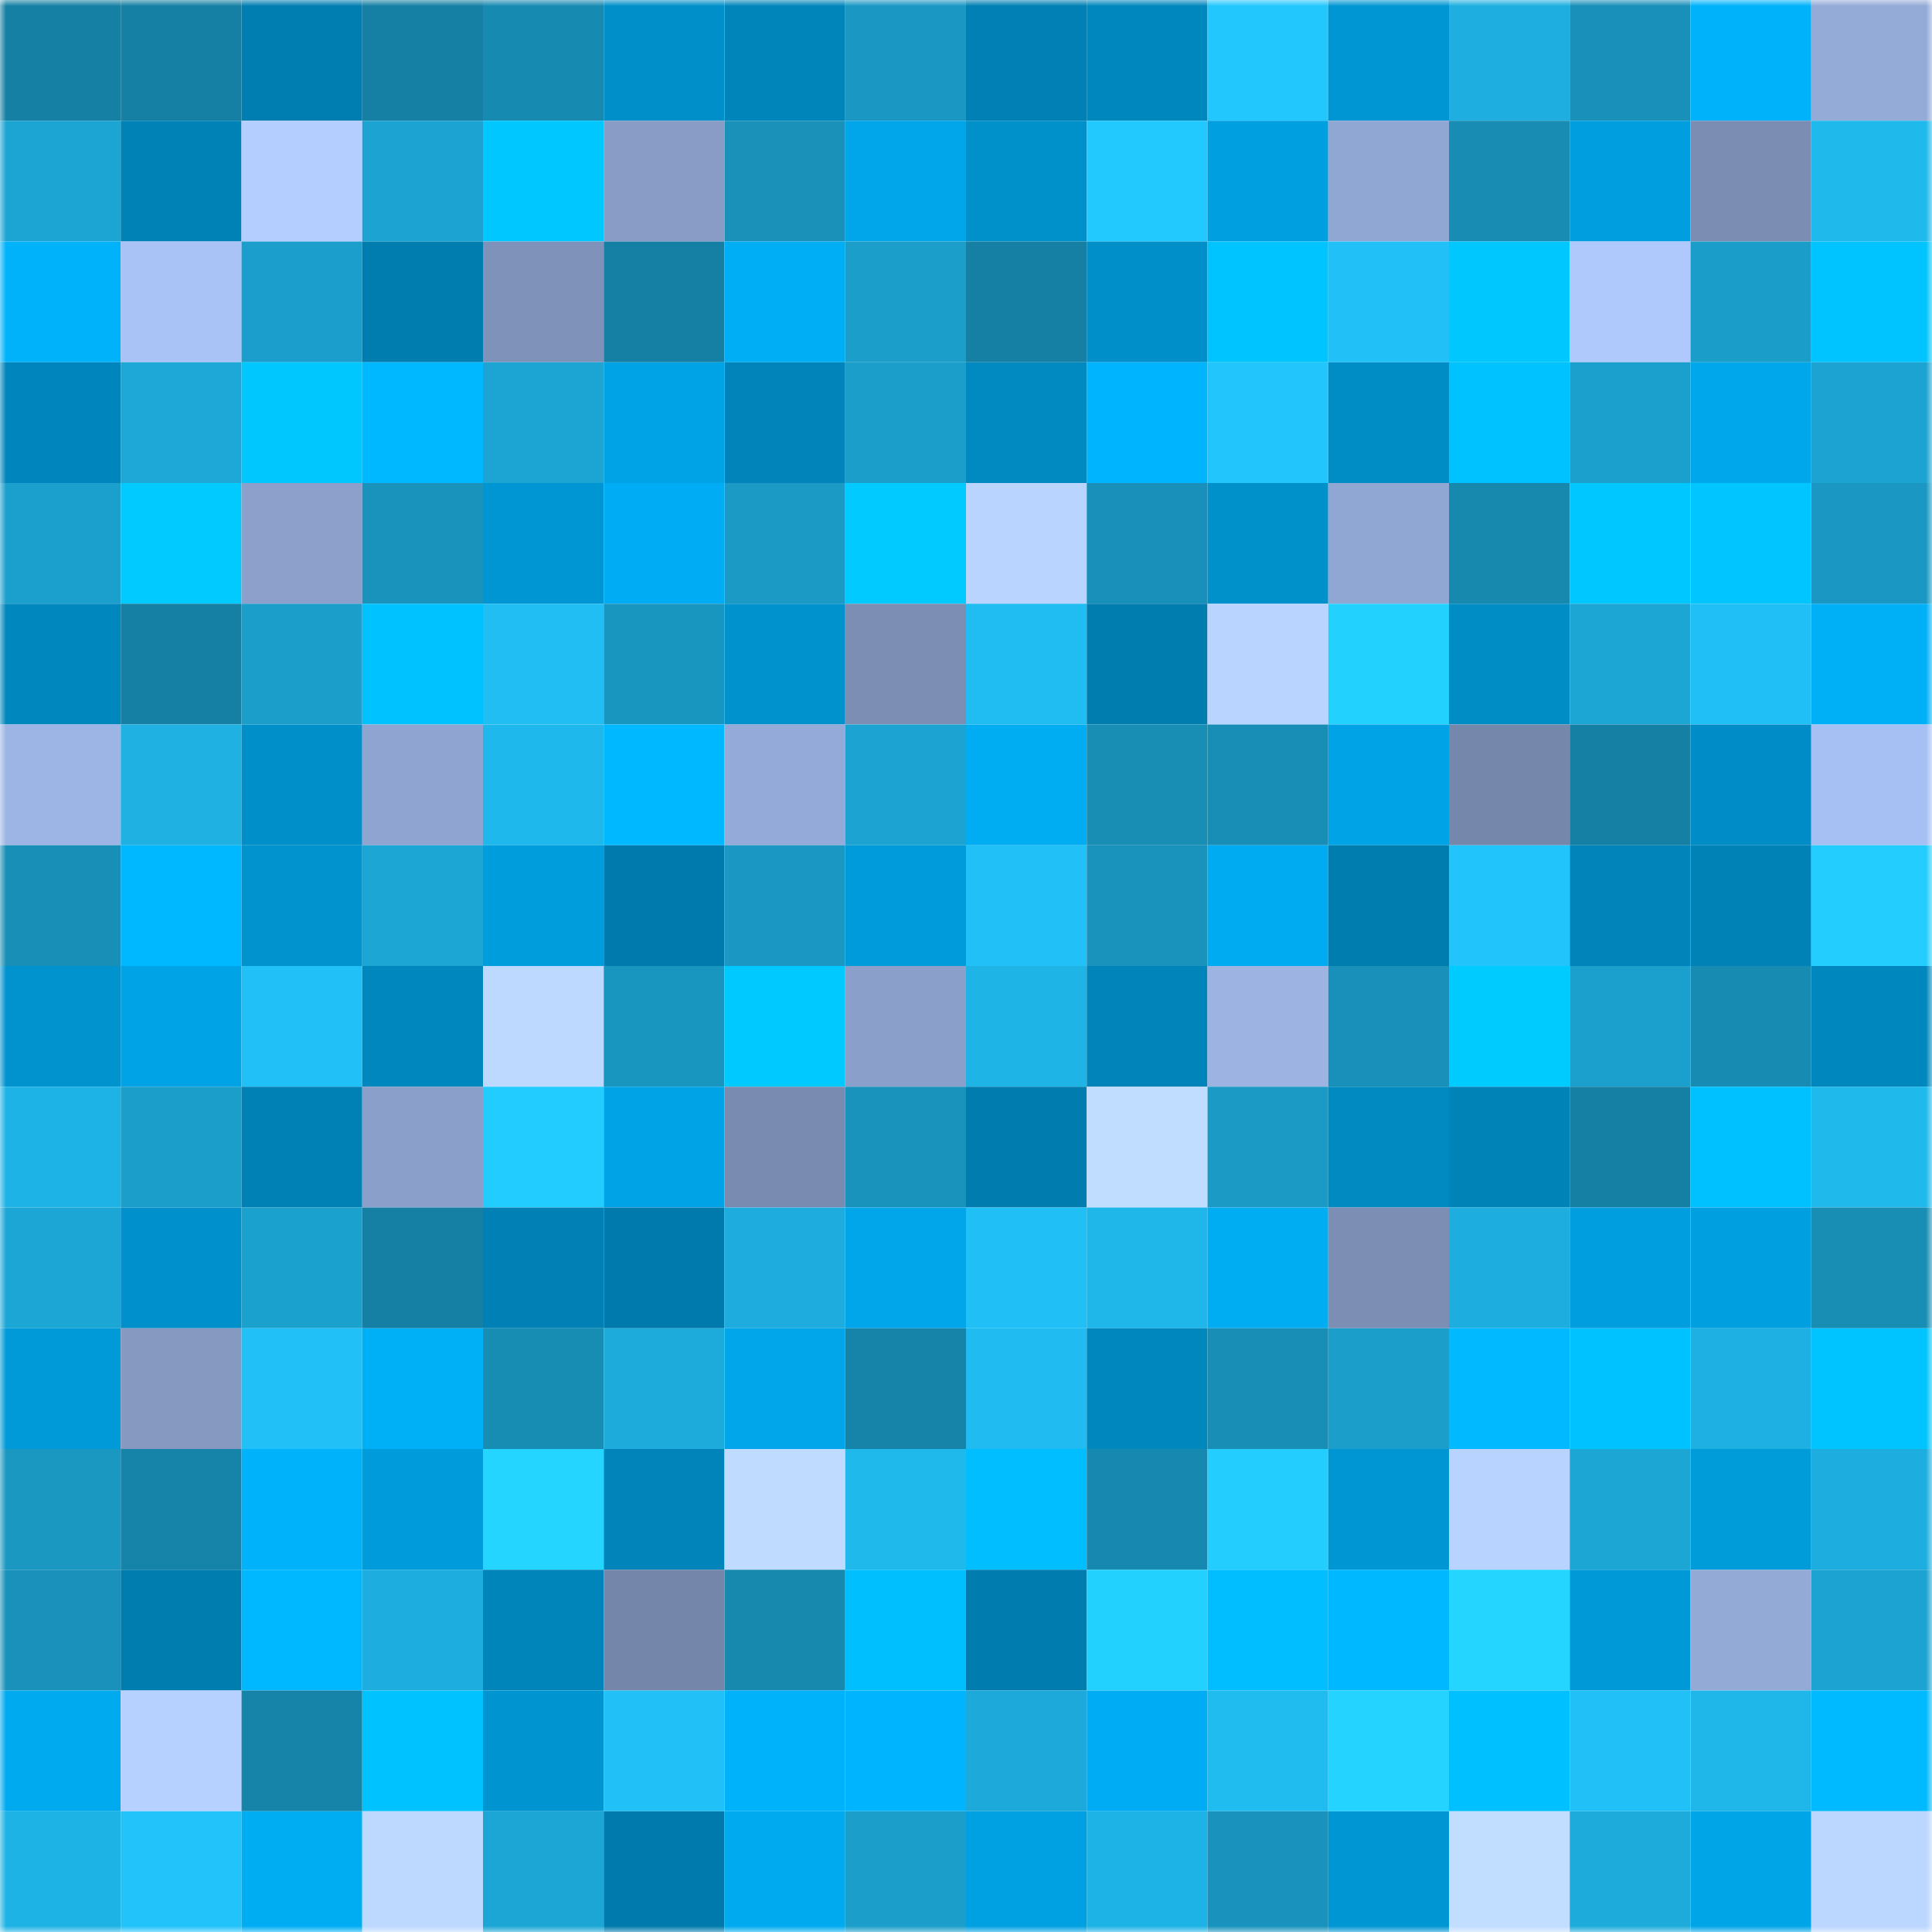 <svg viewBox="0 0 160 160" fill="none" role="img" xmlns="http://www.w3.org/2000/svg" width="240" height="240" name="ens%2C3bao8.eth"><mask id="130378852" mask-type="alpha" maskUnits="userSpaceOnUse" x="0" y="0" width="160" height="160"><rect width="160" height="160" fill="#FFFFFF"></rect></mask><g mask="url(#130378852)"><rect x="0" y="0" width="10" height="10" fill="#1680a4"></rect><rect x="10" y="0" width="10" height="10" fill="#1680a4"></rect><rect x="20" y="0" width="10" height="10" fill="#007eb2"></rect><rect x="30" y="0" width="10" height="10" fill="#1680a4"></rect><rect x="40" y="0" width="10" height="10" fill="#178ab1"></rect><rect x="50" y="0" width="10" height="10" fill="#008fc8"></rect><rect x="60" y="0" width="10" height="10" fill="#0085bb"></rect><rect x="70" y="0" width="10" height="10" fill="#1a98c3"></rect><rect x="80" y="0" width="10" height="10" fill="#0080b4"></rect><rect x="90" y="0" width="10" height="10" fill="#0087be"></rect><rect x="100" y="0" width="10" height="10" fill="#22c7fe"></rect><rect x="110" y="0" width="10" height="10" fill="#0096d3"></rect><rect x="120" y="0" width="10" height="10" fill="#1eafe0"></rect><rect x="130" y="0" width="10" height="10" fill="#1890b9"></rect><rect x="140" y="0" width="10" height="10" fill="#00b2fa"></rect><rect x="150" y="0" width="10" height="10" fill="#94aad7"></rect><rect x="0" y="10" width="10" height="10" fill="#1ca4d3"></rect><rect x="10" y="10" width="10" height="10" fill="#0082b7"></rect><rect x="20" y="10" width="10" height="10" fill="#b3ceff"></rect><rect x="30" y="10" width="10" height="10" fill="#1ca3d1"></rect><rect x="40" y="10" width="10" height="10" fill="#00c7ff"></rect><rect x="50" y="10" width="10" height="10" fill="#889cc5"></rect><rect x="60" y="10" width="10" height="10" fill="#1991b9"></rect><rect x="70" y="10" width="10" height="10" fill="#00a6e9"></rect><rect x="80" y="10" width="10" height="10" fill="#0091cb"></rect><rect x="90" y="10" width="10" height="10" fill="#22c9ff"></rect><rect x="100" y="10" width="10" height="10" fill="#009fdf"></rect><rect x="110" y="10" width="10" height="10" fill="#91a7d3"></rect><rect x="120" y="10" width="10" height="10" fill="#188cb3"></rect><rect x="130" y="10" width="10" height="10" fill="#009ede"></rect><rect x="140" y="10" width="10" height="10" fill="#7b8db2"></rect><rect x="150" y="10" width="10" height="10" fill="#1fb9ec"></rect><rect x="0" y="20" width="10" height="10" fill="#00b2fa"></rect><rect x="10" y="20" width="10" height="10" fill="#aac3f6"></rect><rect x="20" y="20" width="10" height="10" fill="#1b9ecb"></rect><rect x="30" y="20" width="10" height="10" fill="#007daf"></rect><rect x="40" y="20" width="10" height="10" fill="#7f92b9"></rect><rect x="50" y="20" width="10" height="10" fill="#1680a4"></rect><rect x="60" y="20" width="10" height="10" fill="#00aef5"></rect><rect x="70" y="20" width="10" height="10" fill="#1b9eca"></rect><rect x="80" y="20" width="10" height="10" fill="#1680a4"></rect><rect x="90" y="20" width="10" height="10" fill="#008fc8"></rect><rect x="100" y="20" width="10" height="10" fill="#00c4ff"></rect><rect x="110" y="20" width="10" height="10" fill="#21c1f7"></rect><rect x="120" y="20" width="10" height="10" fill="#00c8ff"></rect><rect x="130" y="20" width="10" height="10" fill="#afc9fd"></rect><rect x="140" y="20" width="10" height="10" fill="#1b9dc9"></rect><rect x="150" y="20" width="10" height="10" fill="#00c4ff"></rect><rect x="0" y="30" width="10" height="10" fill="#0086bc"></rect><rect x="10" y="30" width="10" height="10" fill="#1da8d8"></rect><rect x="20" y="30" width="10" height="10" fill="#00c8ff"></rect><rect x="30" y="30" width="10" height="10" fill="#00b8ff"></rect><rect x="40" y="30" width="10" height="10" fill="#1ca5d3"></rect><rect x="50" y="30" width="10" height="10" fill="#00a3e5"></rect><rect x="60" y="30" width="10" height="10" fill="#0084ba"></rect><rect x="70" y="30" width="10" height="10" fill="#1b9eca"></rect><rect x="80" y="30" width="10" height="10" fill="#008ac1"></rect><rect x="90" y="30" width="10" height="10" fill="#00b5fe"></rect><rect x="100" y="30" width="10" height="10" fill="#22c6fd"></rect><rect x="110" y="30" width="10" height="10" fill="#008cc5"></rect><rect x="120" y="30" width="10" height="10" fill="#00c2ff"></rect><rect x="130" y="30" width="10" height="10" fill="#1ba0cd"></rect><rect x="140" y="30" width="10" height="10" fill="#00a7eb"></rect><rect x="150" y="30" width="10" height="10" fill="#1ca3d1"></rect><rect x="0" y="40" width="10" height="10" fill="#1ba0cd"></rect><rect x="10" y="40" width="10" height="10" fill="#00caff"></rect><rect x="20" y="40" width="10" height="10" fill="#8ca0cb"></rect><rect x="30" y="40" width="10" height="10" fill="#1993bc"></rect><rect x="40" y="40" width="10" height="10" fill="#0096d3"></rect><rect x="50" y="40" width="10" height="10" fill="#00adf4"></rect><rect x="60" y="40" width="10" height="10" fill="#1a9ac5"></rect><rect x="70" y="40" width="10" height="10" fill="#00caff"></rect><rect x="80" y="40" width="10" height="10" fill="#b9d5ff"></rect><rect x="90" y="40" width="10" height="10" fill="#1890b9"></rect><rect x="100" y="40" width="10" height="10" fill="#0090ca"></rect><rect x="110" y="40" width="10" height="10" fill="#91a7d3"></rect><rect x="120" y="40" width="10" height="10" fill="#1788ae"></rect><rect x="130" y="40" width="10" height="10" fill="#00c7ff"></rect><rect x="140" y="40" width="10" height="10" fill="#00c5ff"></rect><rect x="150" y="40" width="10" height="10" fill="#1a98c3"></rect><rect x="0" y="50" width="10" height="10" fill="#0087bd"></rect><rect x="10" y="50" width="10" height="10" fill="#1680a4"></rect><rect x="20" y="50" width="10" height="10" fill="#1b9eca"></rect><rect x="30" y="50" width="10" height="10" fill="#00c2ff"></rect><rect x="40" y="50" width="10" height="10" fill="#20bef3"></rect><rect x="50" y="50" width="10" height="10" fill="#1996c0"></rect><rect x="60" y="50" width="10" height="10" fill="#0092cd"></rect><rect x="70" y="50" width="10" height="10" fill="#7c8eb3"></rect><rect x="80" y="50" width="10" height="10" fill="#20bdf2"></rect><rect x="90" y="50" width="10" height="10" fill="#007daf"></rect><rect x="100" y="50" width="10" height="10" fill="#b9d4ff"></rect><rect x="110" y="50" width="10" height="10" fill="#23d1ff"></rect><rect x="120" y="50" width="10" height="10" fill="#008dc6"></rect><rect x="130" y="50" width="10" height="10" fill="#1ca6d4"></rect><rect x="140" y="50" width="10" height="10" fill="#20bff5"></rect><rect x="150" y="50" width="10" height="10" fill="#00b0f7"></rect><rect x="0" y="60" width="10" height="10" fill="#9db5e4"></rect><rect x="10" y="60" width="10" height="10" fill="#1eb1e2"></rect><rect x="20" y="60" width="10" height="10" fill="#008fc9"></rect><rect x="30" y="60" width="10" height="10" fill="#8fa4d0"></rect><rect x="40" y="60" width="10" height="10" fill="#1fb8ec"></rect><rect x="50" y="60" width="10" height="10" fill="#00b8ff"></rect><rect x="60" y="60" width="10" height="10" fill="#94aad8"></rect><rect x="70" y="60" width="10" height="10" fill="#1ca3d1"></rect><rect x="80" y="60" width="10" height="10" fill="#00adf3"></rect><rect x="90" y="60" width="10" height="10" fill="#188eb5"></rect><rect x="100" y="60" width="10" height="10" fill="#188eb6"></rect><rect x="110" y="60" width="10" height="10" fill="#00a3e5"></rect><rect x="120" y="60" width="10" height="10" fill="#7587ab"></rect><rect x="130" y="60" width="10" height="10" fill="#1680a4"></rect><rect x="140" y="60" width="10" height="10" fill="#008dc7"></rect><rect x="150" y="60" width="10" height="10" fill="#a7c0f3"></rect><rect x="0" y="70" width="10" height="10" fill="#188fb7"></rect><rect x="10" y="70" width="10" height="10" fill="#00b8ff"></rect><rect x="20" y="70" width="10" height="10" fill="#0093ce"></rect><rect x="30" y="70" width="10" height="10" fill="#1ca6d4"></rect><rect x="40" y="70" width="10" height="10" fill="#009ddd"></rect><rect x="50" y="70" width="10" height="10" fill="#007aac"></rect><rect x="60" y="70" width="10" height="10" fill="#1a98c3"></rect><rect x="70" y="70" width="10" height="10" fill="#009bda"></rect><rect x="80" y="70" width="10" height="10" fill="#21c0f6"></rect><rect x="90" y="70" width="10" height="10" fill="#1993bc"></rect><rect x="100" y="70" width="10" height="10" fill="#00abf1"></rect><rect x="110" y="70" width="10" height="10" fill="#007daf"></rect><rect x="120" y="70" width="10" height="10" fill="#21c4fb"></rect><rect x="130" y="70" width="10" height="10" fill="#0084ba"></rect><rect x="140" y="70" width="10" height="10" fill="#0082b7"></rect><rect x="150" y="70" width="10" height="10" fill="#23ceff"></rect><rect x="0" y="80" width="10" height="10" fill="#0093ce"></rect><rect x="10" y="80" width="10" height="10" fill="#00a3e5"></rect><rect x="20" y="80" width="10" height="10" fill="#21c0f6"></rect><rect x="30" y="80" width="10" height="10" fill="#0087be"></rect><rect x="40" y="80" width="10" height="10" fill="#bdd9ff"></rect><rect x="50" y="80" width="10" height="10" fill="#1996c0"></rect><rect x="60" y="80" width="10" height="10" fill="#00c9ff"></rect><rect x="70" y="80" width="10" height="10" fill="#8a9fc9"></rect><rect x="80" y="80" width="10" height="10" fill="#1fb4e6"></rect><rect x="90" y="80" width="10" height="10" fill="#0084ba"></rect><rect x="100" y="80" width="10" height="10" fill="#9db4e3"></rect><rect x="110" y="80" width="10" height="10" fill="#1890b9"></rect><rect x="120" y="80" width="10" height="10" fill="#00cbff"></rect><rect x="130" y="80" width="10" height="10" fill="#1ba0cd"></rect><rect x="140" y="80" width="10" height="10" fill="#188bb2"></rect><rect x="150" y="80" width="10" height="10" fill="#0087be"></rect><rect x="0" y="90" width="10" height="10" fill="#1eb3e6"></rect><rect x="10" y="90" width="10" height="10" fill="#1b9eca"></rect><rect x="20" y="90" width="10" height="10" fill="#0081b6"></rect><rect x="30" y="90" width="10" height="10" fill="#8a9fc9"></rect><rect x="40" y="90" width="10" height="10" fill="#23ccff"></rect><rect x="50" y="90" width="10" height="10" fill="#00a3e5"></rect><rect x="60" y="90" width="10" height="10" fill="#798bb0"></rect><rect x="70" y="90" width="10" height="10" fill="#1993bc"></rect><rect x="80" y="90" width="10" height="10" fill="#007cae"></rect><rect x="90" y="90" width="10" height="10" fill="#c0dcff"></rect><rect x="100" y="90" width="10" height="10" fill="#1a9ac5"></rect><rect x="110" y="90" width="10" height="10" fill="#008ac1"></rect><rect x="120" y="90" width="10" height="10" fill="#0083b7"></rect><rect x="130" y="90" width="10" height="10" fill="#1680a4"></rect><rect x="140" y="90" width="10" height="10" fill="#00c1ff"></rect><rect x="150" y="90" width="10" height="10" fill="#1fb9ec"></rect><rect x="0" y="100" width="10" height="10" fill="#1ca6d5"></rect><rect x="10" y="100" width="10" height="10" fill="#0091cc"></rect><rect x="20" y="100" width="10" height="10" fill="#1ba1ce"></rect><rect x="30" y="100" width="10" height="10" fill="#1680a4"></rect><rect x="40" y="100" width="10" height="10" fill="#0080b4"></rect><rect x="50" y="100" width="10" height="10" fill="#007aac"></rect><rect x="60" y="100" width="10" height="10" fill="#1dacdd"></rect><rect x="70" y="100" width="10" height="10" fill="#00a6e9"></rect><rect x="80" y="100" width="10" height="10" fill="#20bff5"></rect><rect x="90" y="100" width="10" height="10" fill="#1fb6e9"></rect><rect x="100" y="100" width="10" height="10" fill="#00acf2"></rect><rect x="110" y="100" width="10" height="10" fill="#7c8eb3"></rect><rect x="120" y="100" width="10" height="10" fill="#1dadde"></rect><rect x="130" y="100" width="10" height="10" fill="#009ede"></rect><rect x="140" y="100" width="10" height="10" fill="#009fdf"></rect><rect x="150" y="100" width="10" height="10" fill="#188eb5"></rect><rect x="0" y="110" width="10" height="10" fill="#009ad8"></rect><rect x="10" y="110" width="10" height="10" fill="#8599c1"></rect><rect x="20" y="110" width="10" height="10" fill="#21c1f7"></rect><rect x="30" y="110" width="10" height="10" fill="#00b0f7"></rect><rect x="40" y="110" width="10" height="10" fill="#188db4"></rect><rect x="50" y="110" width="10" height="10" fill="#1dabdb"></rect><rect x="60" y="110" width="10" height="10" fill="#00a6e9"></rect><rect x="70" y="110" width="10" height="10" fill="#1683a8"></rect><rect x="80" y="110" width="10" height="10" fill="#20bcf1"></rect><rect x="90" y="110" width="10" height="10" fill="#0087be"></rect><rect x="100" y="110" width="10" height="10" fill="#188eb6"></rect><rect x="110" y="110" width="10" height="10" fill="#1b9eca"></rect><rect x="120" y="110" width="10" height="10" fill="#00b9ff"></rect><rect x="130" y="110" width="10" height="10" fill="#00c2ff"></rect><rect x="140" y="110" width="10" height="10" fill="#1eb0e2"></rect><rect x="150" y="110" width="10" height="10" fill="#00c4ff"></rect><rect x="0" y="120" width="10" height="10" fill="#1a98c2"></rect><rect x="10" y="120" width="10" height="10" fill="#1683a8"></rect><rect x="20" y="120" width="10" height="10" fill="#00b2f9"></rect><rect x="30" y="120" width="10" height="10" fill="#009bda"></rect><rect x="40" y="120" width="10" height="10" fill="#24d5ff"></rect><rect x="50" y="120" width="10" height="10" fill="#0084ba"></rect><rect x="60" y="120" width="10" height="10" fill="#bfdbff"></rect><rect x="70" y="120" width="10" height="10" fill="#1fb9ec"></rect><rect x="80" y="120" width="10" height="10" fill="#00beff"></rect><rect x="90" y="120" width="10" height="10" fill="#1788af"></rect><rect x="100" y="120" width="10" height="10" fill="#23ceff"></rect><rect x="110" y="120" width="10" height="10" fill="#0096d3"></rect><rect x="120" y="120" width="10" height="10" fill="#b8d3ff"></rect><rect x="130" y="120" width="10" height="10" fill="#1ca6d4"></rect><rect x="140" y="120" width="10" height="10" fill="#009bd9"></rect><rect x="150" y="120" width="10" height="10" fill="#1daedf"></rect><rect x="0" y="130" width="10" height="10" fill="#1991ba"></rect><rect x="10" y="130" width="10" height="10" fill="#007daf"></rect><rect x="20" y="130" width="10" height="10" fill="#00b8ff"></rect><rect x="30" y="130" width="10" height="10" fill="#1daedf"></rect><rect x="40" y="130" width="10" height="10" fill="#0085bb"></rect><rect x="50" y="130" width="10" height="10" fill="#7486a9"></rect><rect x="60" y="130" width="10" height="10" fill="#1789af"></rect><rect x="70" y="130" width="10" height="10" fill="#00bfff"></rect><rect x="80" y="130" width="10" height="10" fill="#007cae"></rect><rect x="90" y="130" width="10" height="10" fill="#23d1ff"></rect><rect x="100" y="130" width="10" height="10" fill="#00beff"></rect><rect x="110" y="130" width="10" height="10" fill="#00b8ff"></rect><rect x="120" y="130" width="10" height="10" fill="#24d5ff"></rect><rect x="130" y="130" width="10" height="10" fill="#0099d7"></rect><rect x="140" y="130" width="10" height="10" fill="#93a9d6"></rect><rect x="150" y="130" width="10" height="10" fill="#1ca3d1"></rect><rect x="0" y="140" width="10" height="10" fill="#00aaef"></rect><rect x="10" y="140" width="10" height="10" fill="#b6d1ff"></rect><rect x="20" y="140" width="10" height="10" fill="#1683a8"></rect><rect x="30" y="140" width="10" height="10" fill="#00c2ff"></rect><rect x="40" y="140" width="10" height="10" fill="#0095d1"></rect><rect x="50" y="140" width="10" height="10" fill="#21c1f7"></rect><rect x="60" y="140" width="10" height="10" fill="#00b2fa"></rect><rect x="70" y="140" width="10" height="10" fill="#00b5fe"></rect><rect x="80" y="140" width="10" height="10" fill="#1daada"></rect><rect x="90" y="140" width="10" height="10" fill="#00adf4"></rect><rect x="100" y="140" width="10" height="10" fill="#20bbef"></rect><rect x="110" y="140" width="10" height="10" fill="#24d3ff"></rect><rect x="120" y="140" width="10" height="10" fill="#00c0ff"></rect><rect x="130" y="140" width="10" height="10" fill="#21c1f7"></rect><rect x="140" y="140" width="10" height="10" fill="#1fb7ea"></rect><rect x="150" y="140" width="10" height="10" fill="#00baff"></rect><rect x="0" y="150" width="10" height="10" fill="#1eb3e5"></rect><rect x="10" y="150" width="10" height="10" fill="#21c3fa"></rect><rect x="20" y="150" width="10" height="10" fill="#00adf3"></rect><rect x="30" y="150" width="10" height="10" fill="#bdd9ff"></rect><rect x="40" y="150" width="10" height="10" fill="#1ca6d5"></rect><rect x="50" y="150" width="10" height="10" fill="#007aac"></rect><rect x="60" y="150" width="10" height="10" fill="#00aaef"></rect><rect x="70" y="150" width="10" height="10" fill="#1b9eca"></rect><rect x="80" y="150" width="10" height="10" fill="#00a1e2"></rect><rect x="90" y="150" width="10" height="10" fill="#1eb3e6"></rect><rect x="100" y="150" width="10" height="10" fill="#1993bd"></rect><rect x="110" y="150" width="10" height="10" fill="#0096d3"></rect><rect x="120" y="150" width="10" height="10" fill="#c1ddff"></rect><rect x="130" y="150" width="10" height="10" fill="#1dabdb"></rect><rect x="140" y="150" width="10" height="10" fill="#00a5e7"></rect><rect x="150" y="150" width="10" height="10" fill="#bbd6ff"></rect></g></svg>